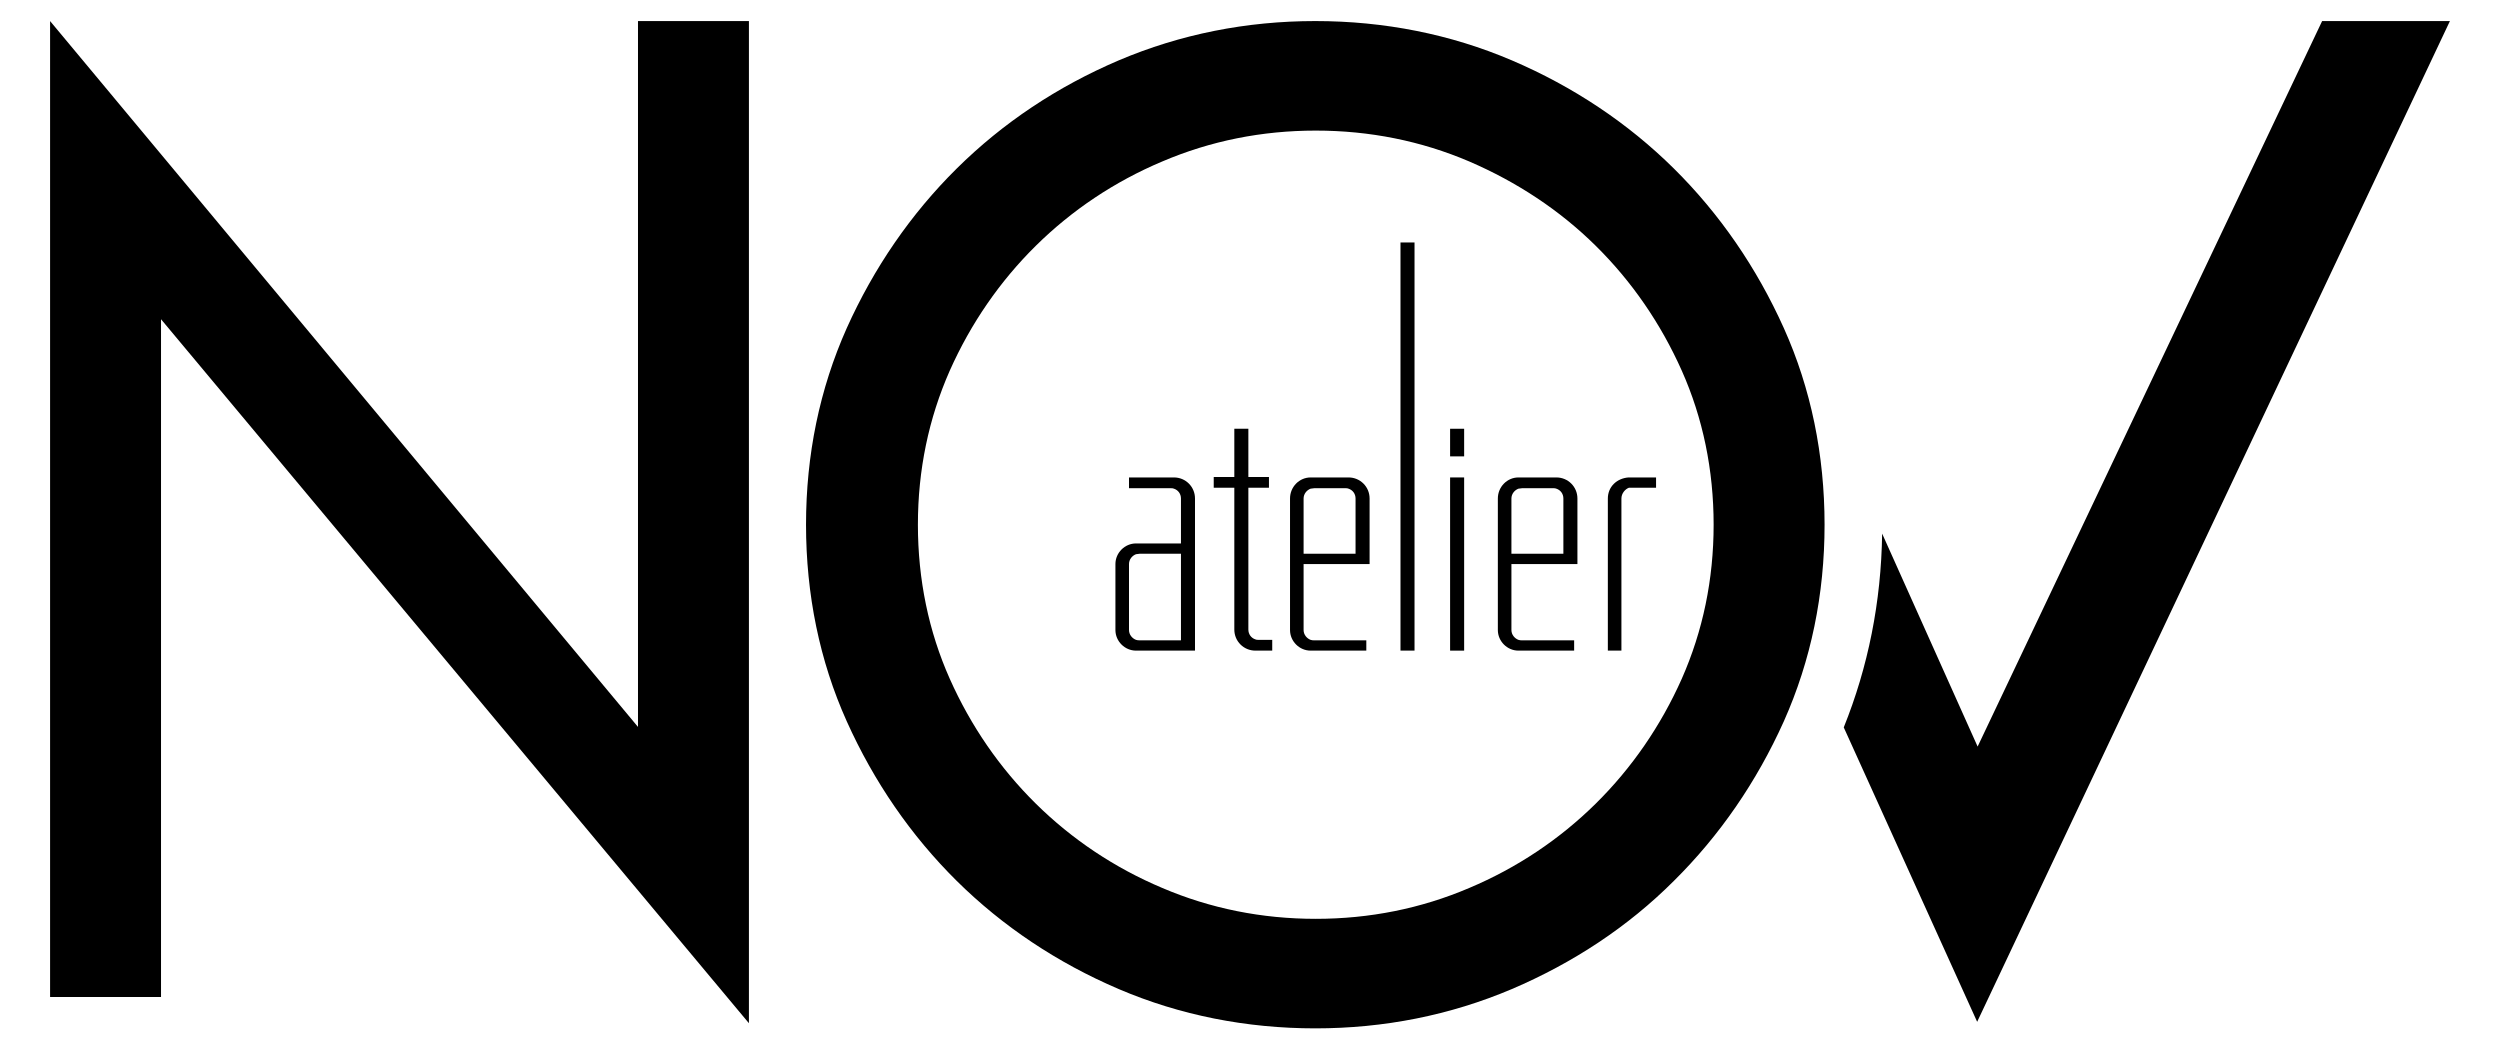 <?xml version="1.0" encoding="utf-8"?>
<!-- Generator: Adobe Illustrator 24.0.1, SVG Export Plug-In . SVG Version: 6.00 Build 0)  -->
<svg version="1.1" id="Layer_1" xmlns="http://www.w3.org/2000/svg" xmlns:xlink="http://www.w3.org/1999/xlink" x="0px" y="0px"
	 viewBox="0 0 534.1 224.2" style="enable-background:new 0 0 534.1 224.2;" xml:space="preserve">
<g>
	<polygon points="160,218.6 34.4,68.2 34.4,213 10.7,213 10.7,4.5 136.3,155.3 136.3,4.5 160,4.5 	"/>
	<path d="M381.1,70.1c-5.8-12.9-13.7-24.4-23.5-34.1c-9.8-9.7-21.5-17.5-34.6-23.1c-13.1-5.6-27.3-8.4-42-8.4s-28.8,2.8-42,8.4
		c-13.1,5.6-24.7,13.3-34.6,23.1c-9.8,9.7-17.7,21.2-23.5,34.1c-5.8,13-8.7,27.1-8.7,42c0,14.9,2.9,29.1,8.7,42
		c5.8,12.9,13.7,24.4,23.5,34.1c9.8,9.7,21.5,17.5,34.6,23.1c13.1,5.6,27.3,8.4,42,8.4s28.8-2.8,42-8.4
		c13.1-5.6,24.8-13.3,34.6-23.1c9.8-9.7,17.7-21.2,23.5-34.1c5.8-13,8.7-27.1,8.7-42C389.8,97.2,386.9,83,381.1,70.1z M359.3,145
		c-4.5,10.1-10.7,19.1-18.4,26.7c-7.7,7.6-16.8,13.7-27,18c-10.3,4.4-21.3,6.6-32.8,6.6s-22.5-2.2-32.8-6.6
		c-10.2-4.3-19.3-10.4-27-18c-7.7-7.6-13.9-16.6-18.4-26.7c-4.5-10.1-6.8-21.2-6.8-32.9c0-11.7,2.3-22.7,6.8-32.9
		c4.5-10.1,10.7-19.1,18.4-26.7c7.7-7.6,16.8-13.7,27-18c10.3-4.4,21.3-6.6,32.8-6.6s22.5,2.2,32.8,6.6c10.2,4.4,19.3,10.4,27,18
		c7.7,7.6,13.9,16.6,18.4,26.7c4.5,10.1,6.8,21.2,6.8,32.9C366.1,123.8,363.8,134.8,359.3,145z"/>
	<g>
		<g>
			<path d="M255.3,106.5v9.6v2.2v18.5v2.2h-3h-8.8h-0.8c-2.4,0-4.4-2-4.4-4.4v-14.1c0-2.4,2-4.4,4.4-4.4h0.8h8.8v-9.6
				c0-1-0.6-1.8-1.5-2.1c-0.2-0.1-0.4-0.1-0.7-0.1h-8.9V102h8.9h0.7C253.3,102,255.3,104,255.3,106.5z M252.3,118.3h-8.8
				c-0.3,0-0.5,0.1-0.8,0.1c-0.8,0.3-1.5,1.1-1.5,2.1v14.1c0,1,0.7,1.8,1.5,2.1c0.3,0.1,0.5,0.1,0.8,0.1h8.8V118.3z"/>
			<path d="M271.8,136.8v2.2h-2.9h-0.7c-2.5,0-4.5-2-4.5-4.5v-30.3h-4.4v-2.3h4.4V91.6h3v10.3h4.4v2.3h-4.4v30.3
				c0,1,0.6,1.8,1.5,2.1c0.2,0.1,0.4,0.1,0.7,0.1H271.8z"/>
			<path d="M292.6,106.5v11.8v2.2h-3h-11.1v14.1c0,1,0.7,1.8,1.5,2.1c0.3,0.1,0.5,0.1,0.8,0.1h11.1v2.2h-11.1H280
				c-2.4,0-4.4-2-4.4-4.4v-14.1v-2.2v-11.8c0-2.5,2-4.5,4.4-4.5h0.8h6.6h0.7C290.6,102,292.6,104,292.6,106.5z M289.6,118.3v-11.8
				c0-1-0.6-1.8-1.5-2.1c-0.2-0.1-0.4-0.1-0.7-0.1h-6.6c-0.3,0-0.5,0.1-0.8,0.1c-0.8,0.3-1.5,1.1-1.5,2.1v11.8H289.6z"/>
			<path d="M299.2,139V51.8h3V139H299.2z"/>
			<path d="M312.8,97.5h-3v-5.9h3V97.5z M312.8,139h-3v-37h3V139z"/>
			<path d="M337,106.5v11.8v2.2h-3h-11.1v14.1c0,1,0.7,1.8,1.5,2.1c0.3,0.1,0.5,0.1,0.8,0.1h11.1v2.2h-11.1h-0.8
				c-2.4,0-4.4-2-4.4-4.4v-14.1v-2.2v-11.8c0-2.5,2-4.5,4.4-4.5h0.8h6.6h0.7C335,102,337,104,337,106.5z M334,118.3v-11.8
				c0-1-0.6-1.8-1.5-2.1c-0.2-0.1-0.4-0.1-0.7-0.1h-6.6c-0.3,0-0.5,0.1-0.8,0.1c-0.8,0.3-1.5,1.1-1.5,2.1v11.8H334z"/>
			<path d="M353.8,102v2.2H348c-0.8,0.3-1.6,1.2-1.6,2.3V139h-2.9v-32.5c0-2.5,1.9-4.3,4.4-4.5C347.9,102,352.7,102,353.8,102z"/>
		</g>
	</g>
	<path d="M496.1,4.5l-73.6,155L402.1,114c-0.2,14.6-3,28.5-8.2,41.4l28.5,62.9L523.4,4.5H496.1z"/>
</g>
</svg>
